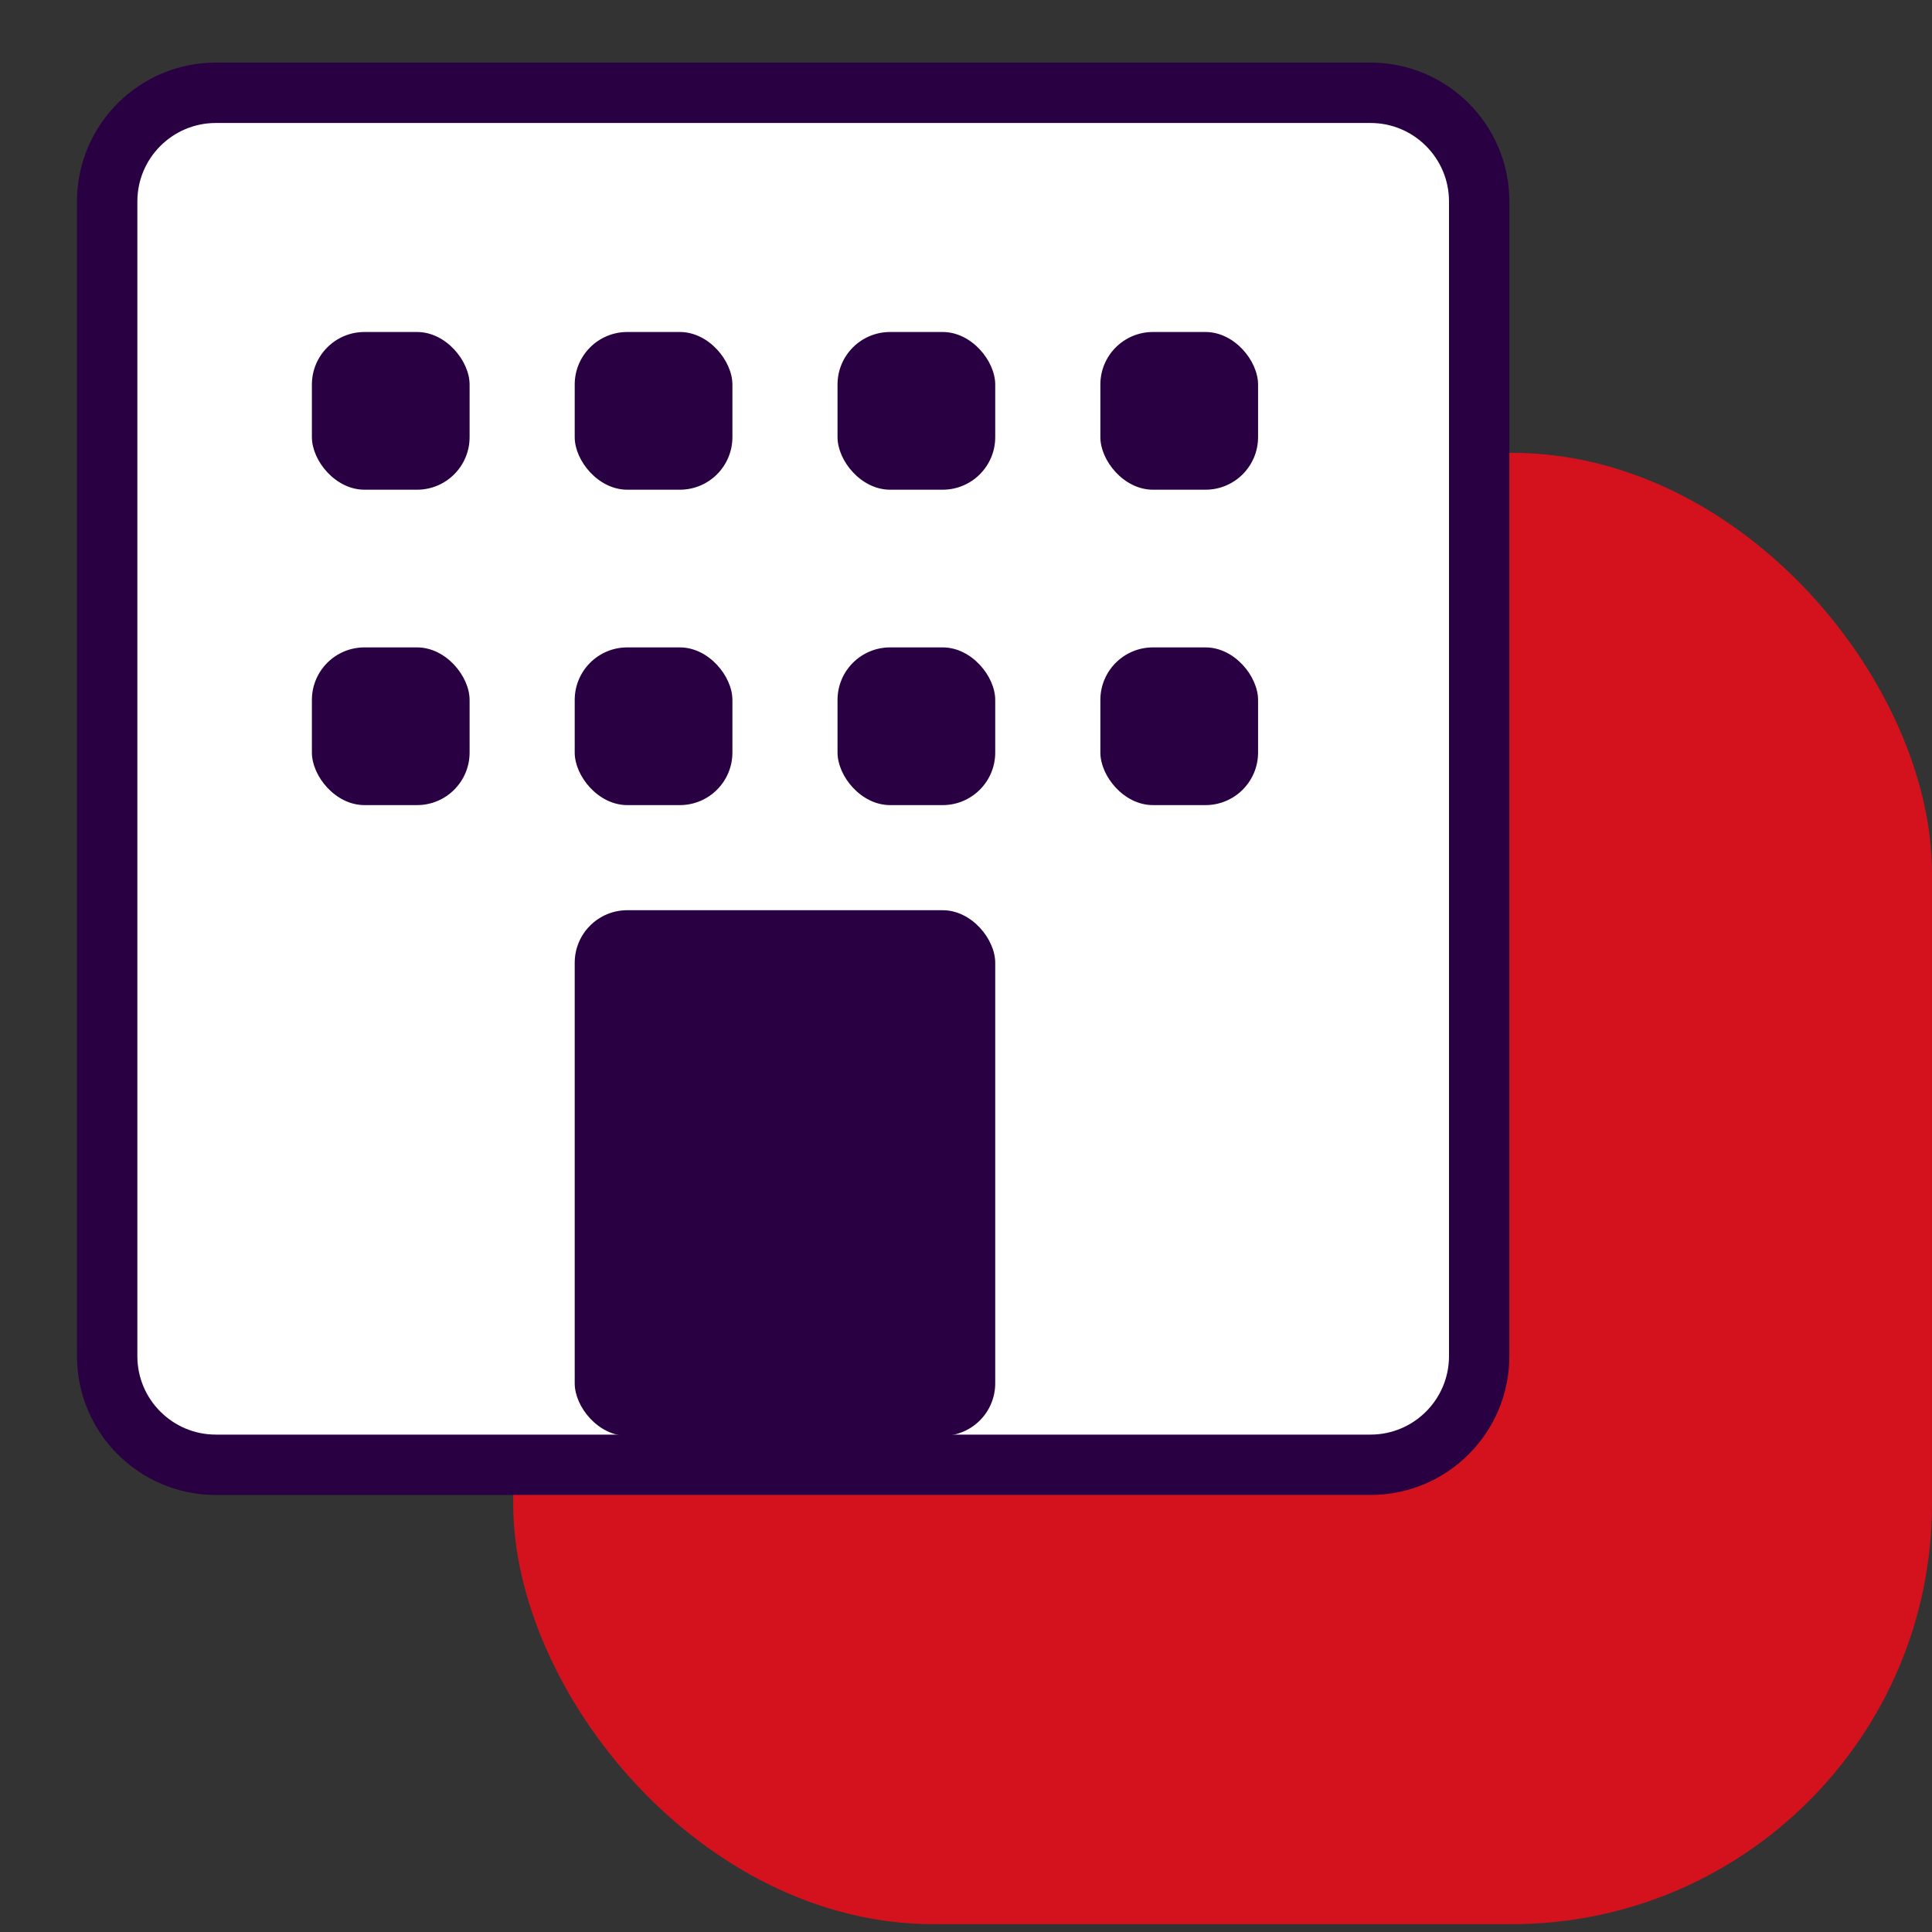 <svg width="64" height="64" viewBox="0 0 64 64" fill="none" xmlns="http://www.w3.org/2000/svg">
<rect x="0" y="0" width="64" height="64" fill="#333333" stroke="none"/>
<g clip-path="url(#clip0_43492_5378)">
<rect x="17" y="15" width="47" height="48.741" rx="13.926" fill="#D3121D"/>
<g clip-path="url(#clip1_43492_5378)">
<path d="M7.151 3.074H45.399C47.388 3.074 49 4.686 49 6.675V44.923C49 46.911 47.388 48.523 45.399 48.523H7.151C5.163 48.523 3.55 46.911 3.55 44.923V6.675C3.55 4.686 5.163 3.074 7.151 3.074Z" fill="white" stroke="#290042" stroke-width="2" stroke-miterlimit="10"/>
<rect x="19.038" y="30.152" width="13.93" height="17.413" rx="1.741" fill="#290042"/>
<rect x="10.332" y="10.998" width="5.224" height="5.224" rx="1.741" fill="#290042"/>
<rect x="10.332" y="21.446" width="5.224" height="5.224" rx="1.741" fill="#290042"/>
<rect x="19.038" y="10.998" width="5.224" height="5.224" rx="1.741" fill="#290042"/>
<rect x="19.038" y="21.446" width="5.224" height="5.224" rx="1.741" fill="#290042"/>
<rect x="27.744" y="10.998" width="5.224" height="5.224" rx="1.741" fill="#290042"/>
<rect x="27.744" y="21.446" width="5.224" height="5.224" rx="1.741" fill="#290042"/>
<rect x="36.451" y="10.998" width="5.224" height="5.224" rx="1.741" fill="#290042"/>
<rect x="36.451" y="21.446" width="5.224" height="5.224" rx="1.741" fill="#290042"/>
</g>
</g>
<defs>
<clipPath id="clip0_43492_5378">
<rect width="64" height="64" fill="white"/>
</clipPath>
<clipPath id="clip1_43492_5378">
<rect width="64" height="64" fill="white"/>
</clipPath>
</defs>
</svg>
